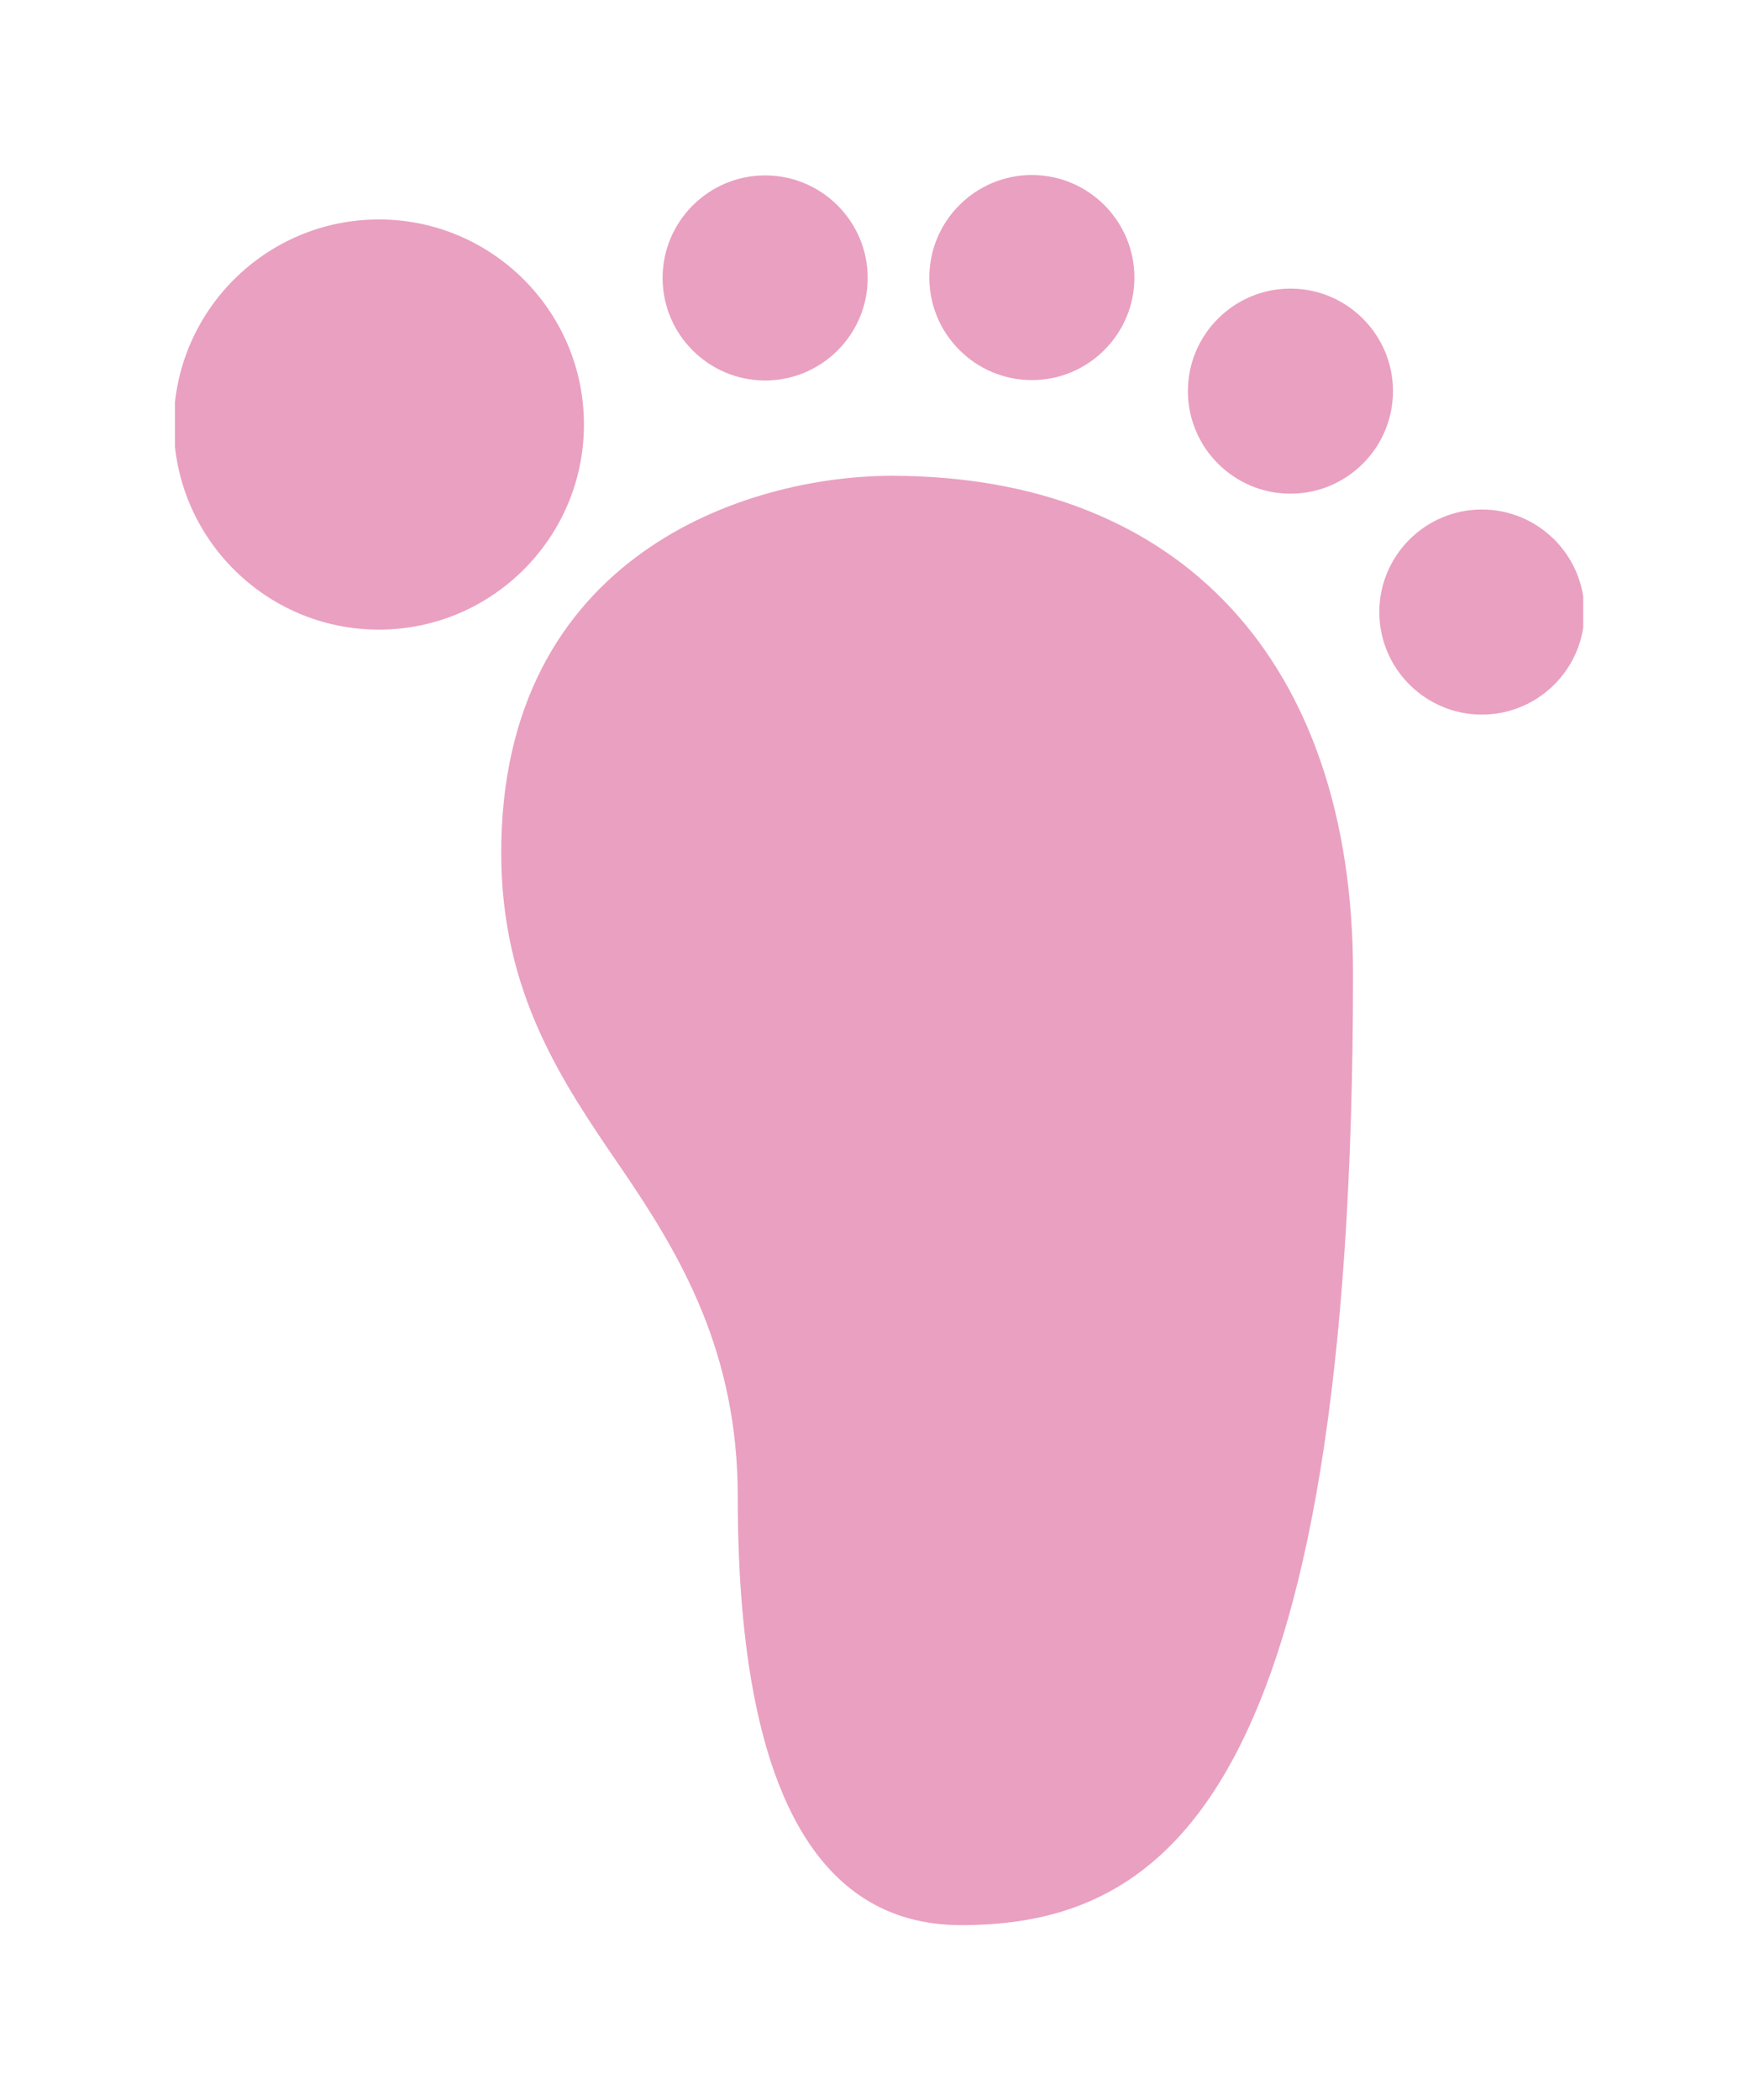 <?xml version="1.0" encoding="UTF-8"?> <svg xmlns="http://www.w3.org/2000/svg" width="242" height="288" viewBox="0 0 242 288" fill="none"> <g filter="url(#filter0_d)"> <g clip-path="url(#clip0)"> <path d="M51.974 24.094C67.492 24.094 80.11 36.707 80.11 52.219C80.11 67.73 67.492 80.344 51.974 80.344C36.457 80.344 23.838 67.73 23.838 52.219C23.838 36.707 36.457 24.094 51.974 24.094Z" fill="#EAA0C1"></path> <path d="M122.314 59.25C161.956 59.25 185.62 84.752 185.62 127.468C185.62 240.538 159.778 258 131.848 258C111.522 258 101.212 238.231 101.212 199.251C101.212 179.434 93.423 166.181 85.18 154.138C77.109 142.348 68.762 130.153 68.762 110.941C68.762 70.14 102.421 59.25 122.314 59.25Z" fill="#EAA0C1"></path> <path d="M104.969 46.179C97.214 46.179 90.901 39.869 90.901 32.117C90.901 24.365 97.214 18.054 104.969 18.054C112.724 18.054 119.037 24.365 119.037 32.117C119.037 39.869 112.725 46.179 104.969 46.179Z" fill="#EAA0C1"></path> <path d="M141.561 46.125C133.806 46.125 127.493 39.815 127.493 32.062C127.493 24.31 133.806 18 141.561 18C149.317 18 155.629 24.31 155.629 32.062C155.629 39.815 149.317 46.125 141.561 46.125Z" fill="#EAA0C1"></path> <path d="M162.965 47.639C162.965 39.886 169.278 33.576 177.033 33.576C184.788 33.576 191.101 39.886 191.101 47.639C191.101 55.391 184.788 61.701 177.033 61.701C169.278 61.701 162.965 55.391 162.965 47.639Z" fill="#EAA0C1"></path> <path d="M203.294 63.871C211.049 63.871 217.362 70.181 217.362 77.933C217.362 85.686 211.049 91.996 203.294 91.996C195.539 91.996 189.226 85.686 189.226 77.933C189.226 70.181 195.539 63.871 203.294 63.871Z" fill="#EAA0C1"></path> </g> </g> <defs> <filter id="filter0_d" x="0" y="0" width="241.2" height="288" filterUnits="userSpaceOnUse" color-interpolation-filters="sRGB"> <feFlood flood-opacity="0" result="BackgroundImageFix"></feFlood> <feColorMatrix in="SourceAlpha" type="matrix" values="0 0 0 0 0 0 0 0 0 0 0 0 0 0 0 0 0 0 127 0"></feColorMatrix> <feOffset dy="6"></feOffset> <feGaussianBlur stdDeviation="12"></feGaussianBlur> <feColorMatrix type="matrix" values="0 0 0 0 0 0 0 0 0 0 0 0 0 0 0 0 0 0 0.17 0"></feColorMatrix> <feBlend mode="normal" in2="BackgroundImageFix" result="effect1_dropShadow"></feBlend> <feBlend mode="normal" in="SourceGraphic" in2="effect1_dropShadow" result="shape"></feBlend> </filter> <clipPath id="clip0"> <rect width="193.2" height="240" transform="matrix(-1 0 0 1 217.2 18)" fill="white"></rect> </clipPath> </defs> </svg> 